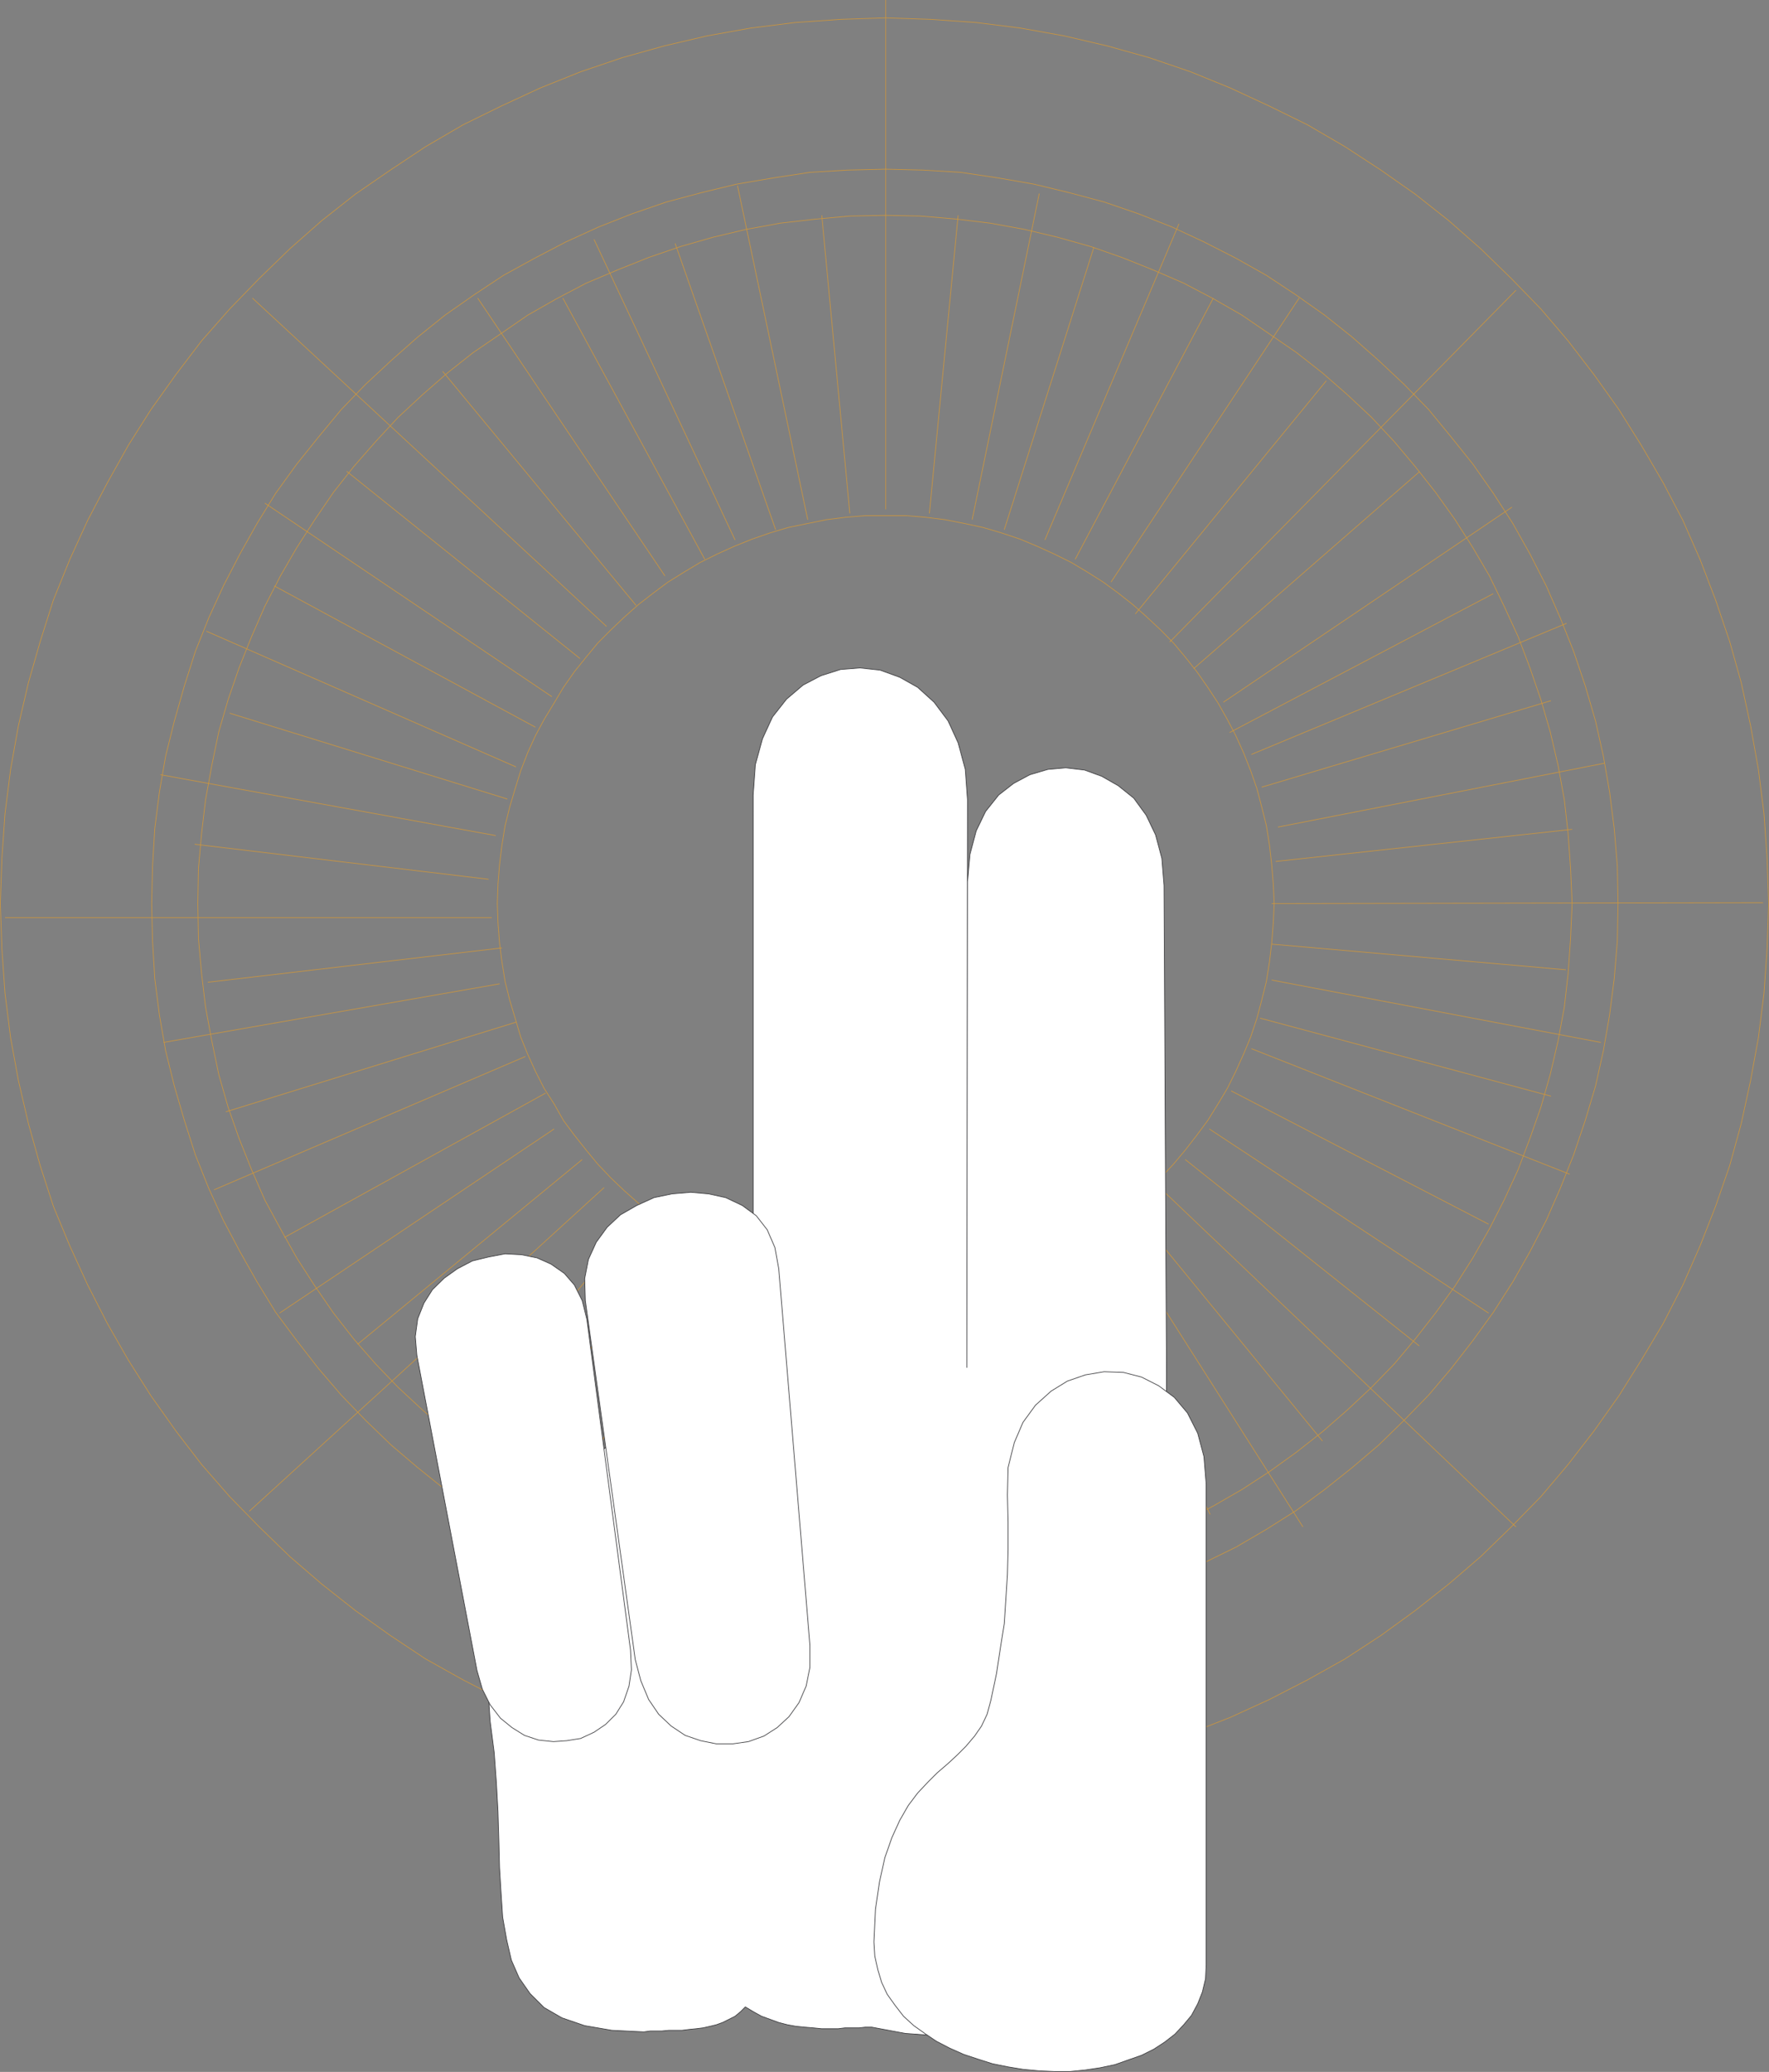 <svg xmlns="http://www.w3.org/2000/svg" width="360.027" height="421.498"><rect width="100%" height="100%" fill="#808080" stroke="none"/><path fill="none" stroke="#cb953e" stroke-width=".136" d="m114.549 60.64 28.89 53.15m-103.82 57.96 59.82 7.129M115.177 307l28.262-53.34m-101.14-53.832 59.859-6.988M246.94 60.64l-28.122 53.15m101.141 54.929-60.332 6.531m44.273-54.469-53.652 28.25m-3.949 159.059-27.481-54.43m99.872-56.37-59.872-5.22M120.9 48.71l28.7 61.142m-116.962 47.75 68.25 12.386m22.36 150.802 26.351-63M33.267 212.07l68.403-11.922M56.9 267.129l55.879-37.461M239.947 45.531l-27.297 64.32m113.969 45.399-66.531 13.008m47.621-65.078-58.73 39.68M97.216 60.64l38.102 56.508M237.549 320.79l-24.899-63m113.16-45.72-66.992-12.691M137.4 49.52l20.457 58.238M46.74 145.09l56.508 17.46M139.76 319.2l18.097-59.372M45.966 226.18l59.051-18.23m-32.25 65.53 45.723-37.59m150.668 57.278-38.598-47.129M222.627 50.3l-18.239 57.458M315.65 142.55l-58.871 17.59m32.059-64.132-45.899 40.012M90.1 75.559l39.366 47.62M223.26 319.2l-18.872-59.372M315.65 223l-59.191-15.871M150.1 37.781l14.288 67.938m-122.41 22.679 63.04 27.622m45.722 171.93 13.648-66.032M43.568 242.05l63.36-27.12m-56.2 92.52 72.211-65.848m185.59 69.027-73.02-69.527M211.51 39.371l-13.653 66.348m120.961 21.09-64.129 26.671m53.84-94.43-70.48 71.571M51.369 60.64l72.07 66.801m88.071 202.868-13.653-68.391m121.602-23.039-64.77-25.54m-87.441-169.53 5.71 60.64M55.81 119.191l53.156 28.75m58.282 175.887 5.71-60.637M57.85 251.758l53.199-29.387M91.369 293.8l38.55-46.03m158.919 26.03-47.622-37.91M194.998 43.809l-5.848 60.64m80.777-26.989-38.867 47.438M70.549 95.879l47.488 38.09m76.961 189.859-5.848-60.637m113.797-14.151-52.387-27.122M100.08 186.68H1.017m135.11 62.539-38.27 60.46m128.262-191.261L264.4 60.641m-38.281 188.578 39.05 61.41m-6.351-126.809 100-.18M180.26 103.629V0m-67.942 141.73-58.41-39.37m126.352 161.6-.18 99.548m66.039-133.84 56.828 37.46m-122.687-4.437h-4.122l-3.988-.32-3.953-.633-3.809-.636-3.988-.954-3.633-.949-3.668-1.27-3.633-1.41-3.488-1.59-3.5-1.761-3.168-1.91-3.363-2.04-2.988-2.218-3.04-2.23-2.859-2.532-2.672-2.539-2.718-2.86-2.36-2.859-2.41-3.039-2.223-2.992-1.898-3.36-2.04-3.171-1.773-3.488-1.59-3.5-1.41-3.489-1.128-3.812-1.09-3.629-.95-3.809-.64-3.992-.488-3.808-.32-4.133-.141-3.938.14-3.992.32-3.95.489-3.987.64-3.95.95-3.812 1.09-3.668 1.128-3.633 1.41-3.668 1.59-3.492 1.774-3.309 2.039-3.359 1.898-3.18 2.223-3.172 2.41-2.988 2.36-2.86 2.718-2.722 2.672-2.539 2.86-2.539 3.039-2.36 2.988-2.222 3.363-2.09 3.168-1.898 3.5-1.73 3.488-1.579 3.633-1.46 3.668-1.27 3.633-1.082 3.988-.82 3.809-.77 3.953-.5 3.988-.32h8.25l3.95.32 3.992.5 3.937.77 3.813.82 3.68 1.082 3.808 1.27 3.492 1.46 3.489 1.578 3.488 1.73 3.18 1.9 3.312 2.089 3.039 2.223L230.56 123l2.86 2.54 2.718 2.538 2.68 2.723 2.398 2.86 2.364 2.987 2.219 3.172 2.09 3.18 1.898 3.36 1.73 3.308 1.582 3.492 1.45 3.668 1.269 3.633.961 3.668.95 3.812.628 3.95.461 3.988.32 3.95.18 3.991-.18 3.938-.32 4.133-.46 3.808-.63 3.992-.949 3.809-.961 3.629-1.27 3.812-1.449 3.489-1.582 3.5-1.73 3.488-1.899 3.172-2.09 3.36-2.218 2.991-2.364 3.04-2.398 2.859-2.68 2.86-2.718 2.538-2.86 2.532-2.992 2.23-3.039 2.219-3.313 2.039-3.18 1.91-3.487 1.762-3.489 1.59-3.492 1.41-3.809 1.27-3.68.948-3.812.954-3.937.636-3.992.633-3.95.32h-4.129"/><path fill="none" stroke="#cb953e" stroke-width=".136" d="m180.26 323.328-7.301-.137-6.98-.632-7.169-.82-6.98-1.27-6.672-1.59-6.668-1.899-6.48-2.222-6.352-2.36-6.348-2.859-6.031-3.168-5.902-3.363-5.528-3.63-5.582-3.987-5.218-4.133-5.083-4.438-4.937-4.582-4.582-4.758-4.45-5.082-4.12-5.27-3.809-5.526-3.68-5.711-3.308-5.903-3.172-5.847-2.719-6.211-2.539-6.352-2.23-6.348-1.903-6.671-1.41-6.801-1.27-6.848-.808-6.8-.64-7.169-.13-7.12.13-7.173.64-7.117.809-6.851 1.27-6.98 1.41-6.802 1.902-6.539 2.23-6.48 2.54-6.348 2.718-6.21 3.172-6.173 3.308-5.718 3.68-5.711 3.809-5.578 4.12-5.223 4.45-5.078 4.582-4.942 4.937-4.578 5.083-4.441 5.218-4.129 5.582-3.809 5.528-3.812 5.902-3.36 6.031-3.167 6.348-2.684 6.351-2.54 6.48-2.218 6.669-1.91 6.672-1.582 6.98-1.27 7.168-.82 6.98-.629 7.301-.14 7.118.14 7.312.63 6.848.82 6.98 1.269 6.672 1.582 6.8 1.91 6.349 2.219 6.351 2.539 6.211 2.684 6.04 3.168 5.847 3.359 5.57 3.812 5.543 3.809 5.258 4.129 5.082 4.441 4.898 4.578 4.621 4.942 4.27 5.078 4.121 5.223 3.988 5.578 3.63 5.71 3.359 5.72 2.992 6.171 2.86 6.211 2.398 6.348 2.23 6.48 1.902 6.54 1.59 6.8 1.27 6.98.77 6.852.5 7.117.32 7.172-.32 7.121-.5 7.168-.77 6.801-1.27 6.848-1.59 6.8-1.902 6.672-2.23 6.348-2.399 6.352-2.86 6.21-2.991 5.848-3.36 5.903-3.629 5.71-3.988 5.528-4.121 5.27-4.27 5.081-4.62 4.758-4.9 4.582-5.081 4.438-5.258 4.133-5.543 3.988-5.57 3.629-5.848 3.363-6.039 3.168-6.21 2.86-6.352 2.359-6.348 2.222-6.8 1.899-6.673 1.59-6.98 1.27-6.848.82-7.312.632-7.118.137"/><path fill="none" stroke="#cb953e" stroke-width=".136" d="m180.26 332.852-7.801-.133-7.621-.64-7.43-.95-7.488-1.27-7.121-1.77-7.16-2.038-6.989-2.403-6.8-2.68-6.673-3.038-6.347-3.172-6.352-3.63-6.031-3.808-5.898-4.312-5.532-4.438-5.398-4.59-5.262-5.082-4.898-5.078-4.621-5.39-4.45-5.72-4.261-5.71-3.809-6.219-3.488-6.16-3.364-6.351-2.988-6.532-2.719-6.808-2.23-6.98-2.04-6.99-1.773-7.16-1.27-7.3-.948-7.441-.45-7.618-.18-7.62.18-7.622.45-7.62.949-7.477 1.27-7.313 1.773-7.121 2.039-7.16 2.23-6.988 2.72-6.801 2.987-6.528 3.364-6.492 3.488-6.21 3.809-6.169 4.261-5.89 4.45-5.54 4.62-5.581 4.9-5.079 5.26-4.89 5.4-4.77 5.53-4.441 5.9-4.129 6.031-3.992 6.352-3.488 6.347-3.31 6.672-3.042 6.801-2.68 6.988-2.398 7.16-1.91 7.122-1.72 7.488-1.269 7.43-1.132 7.62-.457 7.801-.184 7.618.184 7.62.457 7.622 1.132 7.3 1.27 7.13 1.719 7.16 1.91 6.988 2.398 6.8 2.68 6.532 3.043 6.488 3.309 6.211 3.488L263.76 60l5.848 4.129 5.582 4.441 5.399 4.77 5.21 4.89 4.95 5.079 4.582 5.582 4.437 5.539 4.133 5.89 3.988 6.168 3.489 6.211 3.312 6.492 2.86 6.528 2.718 6.8 2.36 6.989 2.09 7.16 1.593 7.121 1.27 7.313.949 7.476.629 7.621.14 7.621-.14 7.621-.629 7.618-.95 7.441-1.269 7.3-1.594 7.16-2.09 6.99-2.359 6.98-2.718 6.808-2.86 6.532-3.312 6.351-3.489 6.16L303.9 267l-4.133 5.71-4.437 5.72-4.582 5.39-4.95 5.078-5.21 5.082-5.399 4.59-5.582 4.438-5.848 4.312-6.03 3.809-6.212 3.629-6.488 3.172-6.531 3.039-6.801 2.68-6.988 2.402-7.16 2.039-7.13 1.77-7.3 1.269-7.621.95-7.621.64-7.618.133"/><path fill="none" stroke="#cb953e" stroke-width=".136" d="m180.26 363.508-9.2-.18-9.21-.77-9.071-1.128-8.89-1.59-8.712-2.04-8.57-2.41-8.437-2.85-8.25-3.18-7.942-3.63-7.75-3.992-7.62-4.258-7.169-4.761-7.121-5.078-6.852-5.403-6.476-5.578-6.223-6.031-6.027-6.168-5.711-6.531-5.219-6.801-5.082-7.168-4.629-7.3-4.261-7.442-3.989-7.801-3.633-7.938-3.347-8.07-2.68-8.25-2.402-8.582-2.04-8.75-1.59-8.707-1.14-9.07-.629-9.02-.32-9.21.32-9.212.63-9.07 1.14-9.02 1.59-8.89 2.039-8.758 2.402-8.39 2.68-8.43 3.347-8.262 3.633-7.937 3.989-7.614 4.261-7.617 4.63-7.312 5.081-7.118 5.219-6.851 5.71-6.48 6.028-6.212 6.223-6.039 6.476-5.71 6.852-5.399 7.121-4.898 7.168-4.762 7.621-4.442 7.75-3.808 7.942-3.68 8.25-3.308 8.437-2.864 8.57-2.398 8.711-2.04 8.891-1.59 9.07-1.132 9.211-.637 9.2-.312 9.206.312 9.211.637 9.02 1.133 8.89 1.59 8.762 2.039 8.57 2.398 8.391 2.864 8.117 3.308 7.93 3.68 7.762 3.808 7.62 4.442 7.298 4.762 6.992 4.898 6.84 5.398 6.488 5.711 6.211 6.04 6.04 6.21 5.53 6.48 5.262 6.852 5.078 7.118 4.582 7.312 4.45 7.617 3.988 7.614 3.492 7.937 3.168 8.262 2.86 8.43 2.359 8.39 1.902 8.758 1.59 8.89 1.14 9.02.63 9.07.32 9.211-.32 9.211-.63 9.02-1.14 9.07-1.59 8.707-1.902 8.75-2.36 8.582-2.86 8.25-3.167 8.07-3.492 7.938-3.989 7.8-4.449 7.442-4.582 7.3-5.078 7.169-5.262 6.8-5.53 6.532-6.04 6.168-6.21 6.031-6.49 5.578-6.839 5.403-6.992 5.078-7.297 4.761-7.621 4.258-7.762 3.992-7.93 3.63-8.117 3.18-8.39 2.85-8.57 2.41-8.762 2.04-8.891 1.59-9.02 1.129-9.21.77-9.208.179"/><path fill="#fff" stroke="#363639" stroke-width=".136" d="M237.408 279.2v7.48l.14 4.27.18 4.62.13 5.078.19 5.223.13 5.387.18 5.902v11.75l-.18 6.168-.13 6.031-.5 6.211-.46 6.032-.63 6.039-.949 6.027-1.27 5.71-1.273 5.54-1.77 5.39-1.91 4.95-2.038 4.762-2.719 4.44-2.86 4.13-3.171 3.488-3.63 3.18-3.991 2.543-4.45 2.219-4.757 1.41-5.403.808-5.847.14-6.211-.46-6.801-1.27h-1.27l-1.27.141h-2.859l-1.449.18h-3.312l-1.77-.18-1.719-.14-1.77-.18-1.73-.309-1.77-.46-1.722-.63-1.77-.64-1.718-.95-1.59-.949-.95.95-1.14.949-1.27.64-1.269.63-1.273.46-1.27.309-1.398.32-1.45.18-1.41.14-1.449.18h-2.683l-1.45.14h-2.359l-1.27.18-6.53-.32-5.528-.95-4.633-1.589-3.617-2.09-2.863-2.851-2.22-3.18-1.589-3.629-.95-4.121-.82-4.629-.32-4.898-.308-5.082-.141-5.579-.18-5.851-.32-5.89-.45-6.169-.82-6.351-.32-4.762v-4.45l.32-4.437.5-4.133.63-3.808 1.09-3.809 1.14-3.492 1.27-3.36 1.577-3.171 1.594-3 1.906-2.848 1.903-2.73 2.039-2.352 2.09-2.539 2.36-2.09 2.222-2.219 2.398-1.91 2.36-1.718 2.402-1.774 2.36-1.59 2.41-1.398 2.359-1.45 2.398-1.269 2.223-1.09 2.039-1.14 2.23-1.082 1.899-.82 1.902-.95 1.77-.77 1.59-.82 1.59-.64 1.269-.63V161.73l.45-6.171 1.448-5.258 2.04-4.442 2.863-3.629 3.36-2.859 3.628-1.902 3.992-1.27 3.938-.32 4.129.45 3.992 1.452 3.629 2.04 3.36 3.038 2.85 3.809 2.04 4.453 1.46 5.399.45 6.16-.14 115.57.14-98.879.5-5.57 1.27-4.77 1.902-3.941 2.68-3.36 3.039-2.359 3.308-1.77 3.672-1.081 3.629-.32 3.808.448 3.493 1.27 3.359 1.91 3.172 2.543 2.539 3.488 1.91 3.993 1.27 4.757.449 5.532.5 99.058"/><path fill="#fff" stroke="#363639" stroke-width=".136" d="M245.478 399.71v-97.792l-.449-5.578-1.27-4.762-2.09-4.129-2.671-3.168-3.18-2.363-3.488-1.77-3.672-.949-3.95-.14-3.808.64-3.672 1.27-3.308 2.039-3.18 2.863-2.543 3.488-1.77 4.13-1.27 5.081-.128 5.57.129 5.54v5.578l-.129 5.082-.32 5.07-.32 4.899-.81 5.082-.769 5.078-1.14 5.402-.77 2.86-1.133 2.398-1.41 2.039-1.77 2.09-1.718 1.722-1.91 1.77-2.22 1.91-1.901 1.899-2.09 2.222-1.91 2.54-1.72 3-1.589 3.488-1.45 4.132-1.09 4.938-.812 5.531-.32 6.668.18 2.863.64 2.848.77 2.54 1.133 2.41 1.59 2.222 1.718 2.219 2.09 1.91 2.219 1.578 2.363 1.59 2.719 1.41 2.86 1.273 2.859.95 2.992.949 3.168.64 3.039.5 3.312.31 3.18.14h3.04l3.171-.32 3-.45 3.027-.64 2.68-.95 2.723-.949 2.539-1.27 2.219-1.453 2.039-1.59 1.773-1.898 1.59-1.91 1.27-2.36.949-2.402.64-2.68.13-2.847M158.49 258.11l6.348 76.648v4.441l-.77 3.809-1.45 3.363-2.038 2.86-2.403 2.218-2.68 1.719-3.167 1.14-3.18.45h-3.363l-3.168-.637-3.172-1.082-2.86-1.91-2.538-2.399-2.04-3-1.59-3.812-1.132-4.297-10.16-73.031-.137-4.442.77-3.949 1.59-3.488 2.218-3.043 2.719-2.54 3.312-1.898 3.5-1.59 3.668-.769 3.813-.32 3.629.32 3.488.77 3.363 1.59 2.848 2.078 2.23 2.859 1.578 3.633.774 4.308m-39.05 10.289 8.89 67.313.18 3.988-.493 3.309-1.09 3.183-1.59 2.54-2.09 2.078-2.347 1.59-2.73 1.269-2.852.453-2.68.188-3.039-.32-2.86-.95-2.542-1.59-2.348-1.91-2.09-2.719-1.59-3.172-1.09-3.808-12.241-64.13-.32-3.812.5-3.628 1.269-3.18 1.722-2.719 2.41-2.363 2.669-1.899 3.039-1.59 3.312-.808 3.36-.64 3.308.179 3.172.64 2.86 1.27 2.718 1.899 2.043 2.359 1.59 3.172.95 3.808"/></svg>
